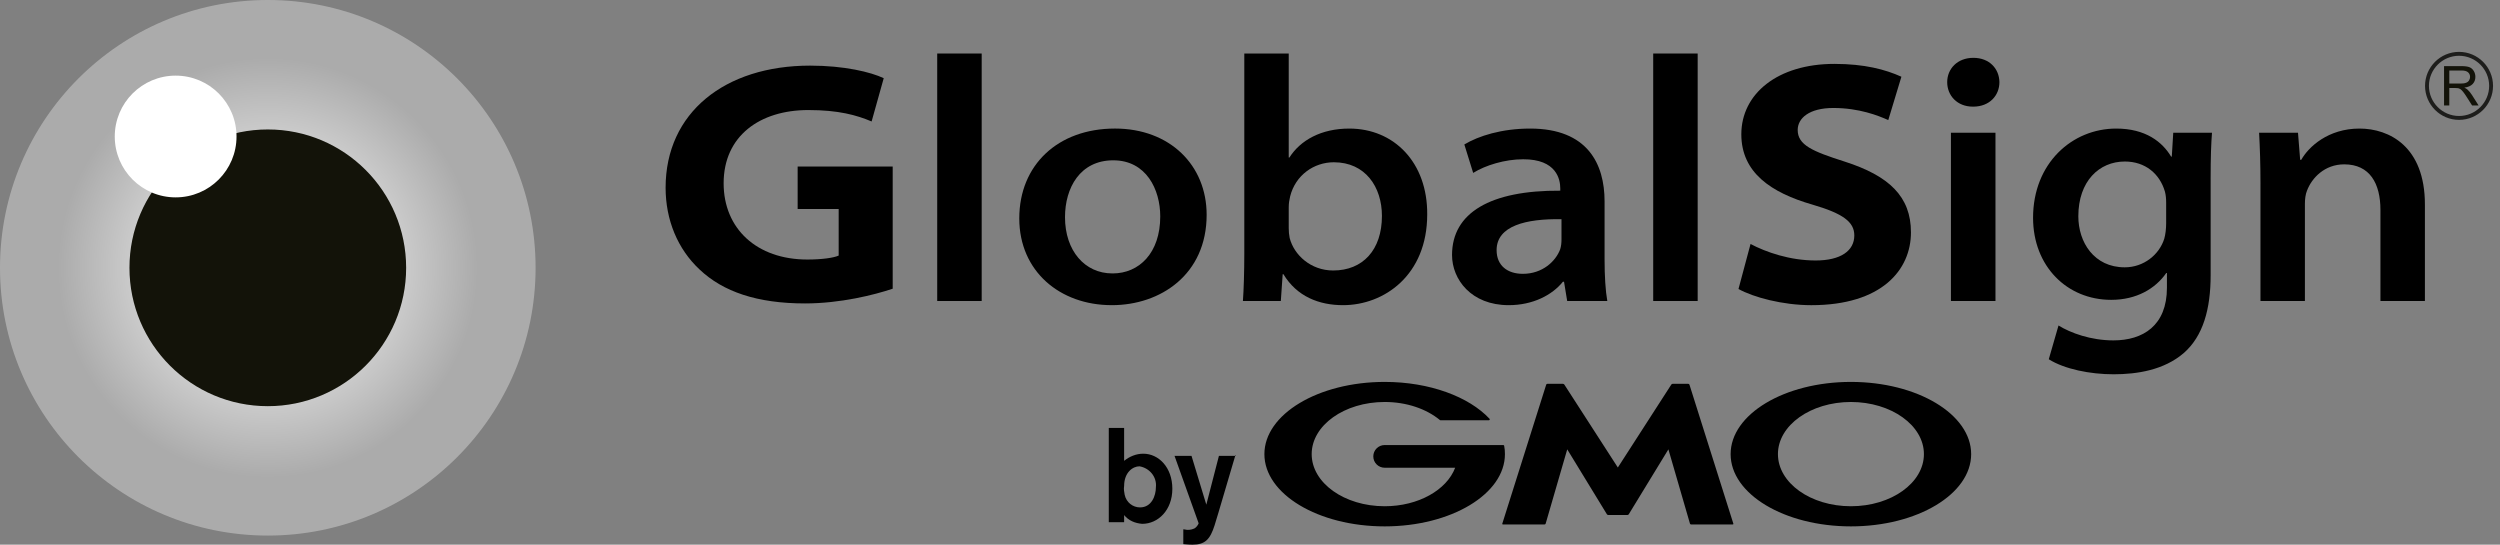 <?xml version="1.0" encoding="UTF-8"?>
<svg xmlns="http://www.w3.org/2000/svg" width="459" height="100" viewBox="0 0 459 100" fill="none">
  <rect x="0" y="0" width="459" height="100" fill="#808080" stroke="none"/>
  <g clip-path="url(#clip0_4917_9992)">
    <path d="M445.238 15.765C445.238 19.209 448.039 22.01 451.48 22.01C454.927 22.01 457.722 19.209 457.722 15.765C457.722 12.322 454.927 9.524 451.48 9.524C448.039 9.524 445.238 12.322 445.238 15.765ZM445.952 15.765C445.952 12.719 448.431 10.24 451.48 10.24C454.529 10.24 457.008 12.719 457.008 15.765C457.008 18.812 454.529 21.294 451.48 21.294C448.431 21.294 445.952 18.812 445.952 15.765Z" fill="#1D1D1B"></path>
    <path d="M449.692 12.947H451.963C452.498 12.947 452.889 13.053 453.133 13.274C453.38 13.497 453.505 13.775 453.505 14.123C453.505 14.354 453.442 14.569 453.31 14.771C453.183 14.971 453.001 15.114 452.757 15.202C452.511 15.301 452.173 15.34 451.735 15.34H449.695V12.947H449.692ZM449.692 19.358V16.16H450.798C451.044 16.16 451.215 16.17 451.327 16.194C451.475 16.238 451.618 16.3 451.761 16.388C451.903 16.487 452.054 16.651 452.241 16.879C452.422 17.105 452.651 17.437 452.926 17.868L453.873 19.358H455.067L453.826 17.401C453.575 17.019 453.307 16.705 453.032 16.448C452.9 16.331 452.71 16.209 452.456 16.09C453.146 15.994 453.655 15.771 453.985 15.418C454.317 15.067 454.48 14.631 454.48 14.123C454.48 13.715 454.382 13.354 454.179 13.027C453.982 12.7 453.715 12.467 453.383 12.335C453.053 12.207 452.57 12.14 451.924 12.14H448.727V19.358H449.692Z" fill="#131309"></path>
    <path d="M297.035 94.558H298.789C298.88 94.558 298.989 94.495 299.039 94.422L306.317 82.5L310.279 96.144C310.297 96.226 310.397 96.294 310.488 96.294H318.13C318.217 96.294 318.271 96.23 318.244 96.144L310.184 70.624C310.152 70.537 310.061 70.469 309.966 70.469H307.099C307.012 70.469 306.903 70.528 306.849 70.61L297.035 85.835L287.212 70.61C287.167 70.533 287.048 70.469 286.962 70.469H284.091C284.004 70.469 283.909 70.537 283.882 70.624L275.822 96.144C275.794 96.226 275.849 96.294 275.935 96.294H283.582C283.668 96.294 283.759 96.23 283.782 96.144L287.744 82.5L295.027 94.422C295.072 94.495 295.186 94.558 295.272 94.558H297.035Z" fill="black"></path>
    <path d="M276.164 81.837C276.15 81.773 276.087 81.709 276.001 81.709H274.983H267.427H254.228C253.074 81.709 252.138 82.645 252.138 83.795C252.138 84.949 253.074 85.876 254.228 85.876H267.168C265.628 89.947 260.421 92.945 254.228 92.945C246.822 92.945 240.825 88.661 240.825 83.372C240.825 78.097 246.822 73.804 254.228 73.804C258.272 73.804 261.893 75.081 264.351 77.107C264.36 77.116 264.369 77.121 264.374 77.13C264.406 77.143 264.433 77.161 264.465 77.161H273.365C273.452 77.161 273.524 77.084 273.524 76.993C273.524 76.952 273.511 76.916 273.488 76.889C273.483 76.884 273.479 76.875 273.47 76.875C269.685 72.841 262.484 70.119 254.224 70.119C242.034 70.119 232.143 76.057 232.143 83.377C232.143 90.71 242.034 96.644 254.224 96.644C266.414 96.644 276.305 90.71 276.305 83.377C276.314 82.863 276.26 82.341 276.164 81.837Z" fill="black"></path>
    <path d="M339.828 70.119C327.629 70.119 317.742 76.057 317.742 83.377C317.742 90.71 327.629 96.644 339.828 96.644C352.018 96.644 361.905 90.71 361.905 83.377C361.905 76.057 352.023 70.119 339.828 70.119ZM339.828 92.945C332.422 92.945 326.429 88.661 326.429 83.372C326.429 78.097 332.427 73.804 339.828 73.804C347.225 73.804 353.231 78.097 353.231 83.372C353.231 88.661 347.229 92.945 339.828 92.945Z" fill="black"></path>
    <path d="M163.896 53.007C160.515 54.146 154.283 55.711 147.805 55.711C139.012 55.711 132.742 53.56 128.429 49.467C124.416 45.712 122.205 40.386 122.205 34.461C122.205 20.688 133.077 12.048 148.732 12.048C155.007 12.048 159.871 13.226 162.253 14.355L160.029 22.302C157.281 21.142 153.977 20.205 148.397 20.205C139.531 20.205 132.859 24.944 132.859 33.646C132.859 41.998 138.95 47.65 148.226 47.65C150.899 47.65 153.061 47.342 153.98 46.924V38.372H146.448V30.576H163.899V53.007H163.896Z" fill="black"></path>
    <path d="M172.072 9.826H180.237V55.265H172.072V9.826Z" fill="black"></path>
    <path d="M204.208 50.199C199.197 50.199 195.535 46.065 195.535 39.875C195.535 34.5 198.291 29.434 204.398 29.434C210.419 29.434 213.022 34.752 213.022 39.737C213.022 46.469 209.129 50.202 204.283 50.202H204.208V50.199ZM204.143 56.028C213.043 56.028 221.54 50.427 221.54 39.434C221.54 30.345 214.8 23.602 204.706 23.602C194.214 23.602 187.139 30.303 187.139 40.098C187.139 49.836 194.639 56.025 204.081 56.025H204.143V56.028Z" fill="black"></path>
    <path d="M236.611 38.094C236.611 37.316 236.72 36.677 236.868 36.062C237.846 32.148 241.248 29.792 244.895 29.792C250.669 29.792 253.722 34.308 253.722 39.649C253.722 45.901 250.202 49.662 244.77 49.662C240.667 49.662 237.581 46.82 236.782 43.693C236.663 43.109 236.611 42.501 236.611 41.886V38.094ZM228.454 46.495C228.454 49.872 228.347 53.261 228.199 55.265H235.16L235.5 50.337H235.632C238.119 54.476 242.23 56.028 246.582 56.028C254.134 56.028 262.037 50.521 262.037 39.371C262.11 29.86 255.961 23.605 247.737 23.605C242.546 23.605 238.752 25.756 236.735 28.92H236.611V9.824H228.454V46.495Z" fill="black"></path>
    <path d="M286.689 44.012C286.689 44.557 286.632 45.19 286.456 45.751C285.636 47.975 283.191 50.274 279.599 50.274C276.799 50.274 274.777 48.795 274.777 45.925C274.777 41.442 280.211 40.137 286.689 40.246V44.012ZM294.6 36.971C294.6 30.122 291.506 23.605 280.938 23.605C275.706 23.605 271.455 24.957 268.852 26.524L270.474 31.746C272.732 30.329 276.337 29.242 279.638 29.242C285.817 29.218 286.466 32.966 286.466 34.599V35.009C273.622 34.923 266.594 39.073 266.594 46.817C266.594 51.294 270.11 56.028 276.996 56.028C281.429 56.028 284.971 54.185 286.954 51.722H287.154L287.735 55.265H295.101C294.766 53.404 294.6 50.627 294.6 47.684V36.971Z" fill="black"></path>
    <path d="M303.529 9.826H311.692V55.265H303.529V9.826Z" fill="black"></path>
    <path d="M321.399 44.795C324.244 46.298 328.614 47.824 333.351 47.824C337.957 47.824 340.452 46.044 340.452 43.225C340.452 40.742 338.375 39.205 332.754 37.565C325.186 35.385 319.707 31.694 319.707 24.658C319.707 17.225 326.354 11.731 336.787 11.731C342.338 11.731 346.151 12.759 349.097 14.088L346.688 22.045C344.838 21.222 341.339 19.826 336.598 19.826C332.167 19.826 330.057 21.702 330.057 23.867C330.057 26.636 332.788 27.788 338.656 29.66C346.862 32.291 350.851 36.091 350.851 42.662C350.851 49.56 345.486 56.031 332.562 56.031C327.249 56.031 321.887 54.564 319.186 53.059L321.399 44.795Z" fill="black"></path>
    <path d="M358.191 55.265V24.37H366.369V55.265H358.191ZM362.222 19.579C359.32 19.579 357.506 17.529 357.506 15.084C357.506 12.637 359.369 10.618 362.312 10.618C365.25 10.618 367.059 12.611 367.093 15.084C367.093 17.529 365.281 19.579 362.284 19.579H362.222Z" fill="black"></path>
    <path d="M397.704 41.048C397.704 41.935 397.592 43.033 397.356 43.84C396.437 46.763 393.585 49.08 390.102 49.08C384.455 49.08 381.582 44.463 381.582 39.709C381.582 33.249 385.423 29.654 390.12 29.654C393.881 29.654 396.528 31.91 397.481 35.18C397.649 35.805 397.706 36.496 397.706 37.233V41.048H397.704ZM405.871 32.961C405.871 28.712 405.97 26.299 406.123 24.37H399.007L398.742 28.754H398.615C397 26.049 393.93 23.605 388.537 23.605C380.432 23.605 373.271 29.976 373.271 39.981C373.271 48.886 379.5 55.052 387.618 55.052C392.264 55.052 395.724 53.005 397.725 50.124H397.849V52.833C397.849 59.789 393.44 62.496 388.021 62.496C383.868 62.496 380.134 61.123 377.943 59.76L376.155 65.958C379.03 67.769 383.738 68.719 388.049 68.719C392.381 68.719 397.307 67.941 400.922 64.834C404.504 61.714 405.874 56.711 405.874 50.513V32.961H405.871Z" fill="black"></path>
    <path d="M415.024 33.719C415.024 30.122 414.917 27.028 414.77 24.37H421.912L422.309 29.338H422.514C423.845 26.968 427.44 23.605 433.199 23.605C438.67 23.605 445.213 26.898 445.213 37.544V55.265H437.05V38.551C437.05 33.675 435.091 30.174 430.401 30.174C426.799 30.174 424.44 32.668 423.56 35.022C423.29 35.652 423.181 36.587 423.181 37.391V55.265H415.021V33.719H415.024Z" fill="black"></path>
    <path d="M212.224 89.437C212.224 91.046 211.419 93.159 209.307 93.159C207.999 93.159 206.792 92.254 206.49 90.845C206.389 90.342 206.289 89.738 206.389 89.235C206.389 86.72 207.999 85.614 209.206 85.614C211.017 85.915 212.425 87.525 212.224 89.437ZM203.572 78.672V95.875H206.389V94.567C207.194 95.573 208.401 96.076 209.709 96.177C212.627 96.177 215.242 93.662 215.242 89.738C215.242 85.815 212.727 83.3 209.91 83.3C208.602 83.3 207.395 83.803 206.389 84.608V78.571H203.572V78.672Z" fill="black"></path>
    <path d="M226.812 83.602L223.693 94.165L222.989 96.479C222.184 98.994 221.278 100 218.964 100C218.059 100 217.455 99.899 217.254 99.899V97.183C217.556 97.183 217.757 97.284 218.059 97.284C218.562 97.284 218.964 97.183 219.367 96.982C219.669 96.781 219.97 96.378 220.071 96.076L215.645 83.702H218.763L221.48 92.656L223.793 83.702H226.912V83.602H226.812Z" fill="black"></path>
    <path d="M98.334 49.168C98.334 76.318 76.326 98.331 49.179 98.331C22.016 98.331 0 76.318 0 49.168C0 22.011 22.016 0 49.179 0C76.326 0 98.334 22.011 98.334 49.168Z" fill="url(#paint0_radial_4917_9992)"></path>
    <path d="M74.568 49.168C74.568 63.196 63.198 74.574 49.17 74.574C35.138 74.574 23.768 63.196 23.768 49.168C23.768 35.14 35.138 23.768 49.17 23.768C63.198 23.765 74.568 35.138 74.568 49.168Z" fill="#131309"></path>
    <path d="M43.426 25.063C43.426 31.235 38.423 36.238 32.251 36.238C26.077 36.238 21.07 31.235 21.07 25.063C21.07 18.891 26.077 13.885 32.251 13.885C38.425 13.885 43.426 18.889 43.426 25.063Z" fill="white"></path>
  </g>
  <defs>
    <radialGradient id="paint0_radial_4917_9992" cx="0" cy="0" r="1" gradientUnits="userSpaceOnUse" gradientTransform="translate(49.167 49.166) rotate(90) scale(49.166 49.167)">
      <stop offset="0.315" stop-color="#E1E1E1"></stop>
      <stop offset="0.785" stop-color="#ABABAB"></stop>
    </radialGradient>
    <clipPath id="clip0_4917_9992">
      <rect width="458.333" height="100" fill="white"></rect>
    </clipPath>
  </defs>
</svg>
